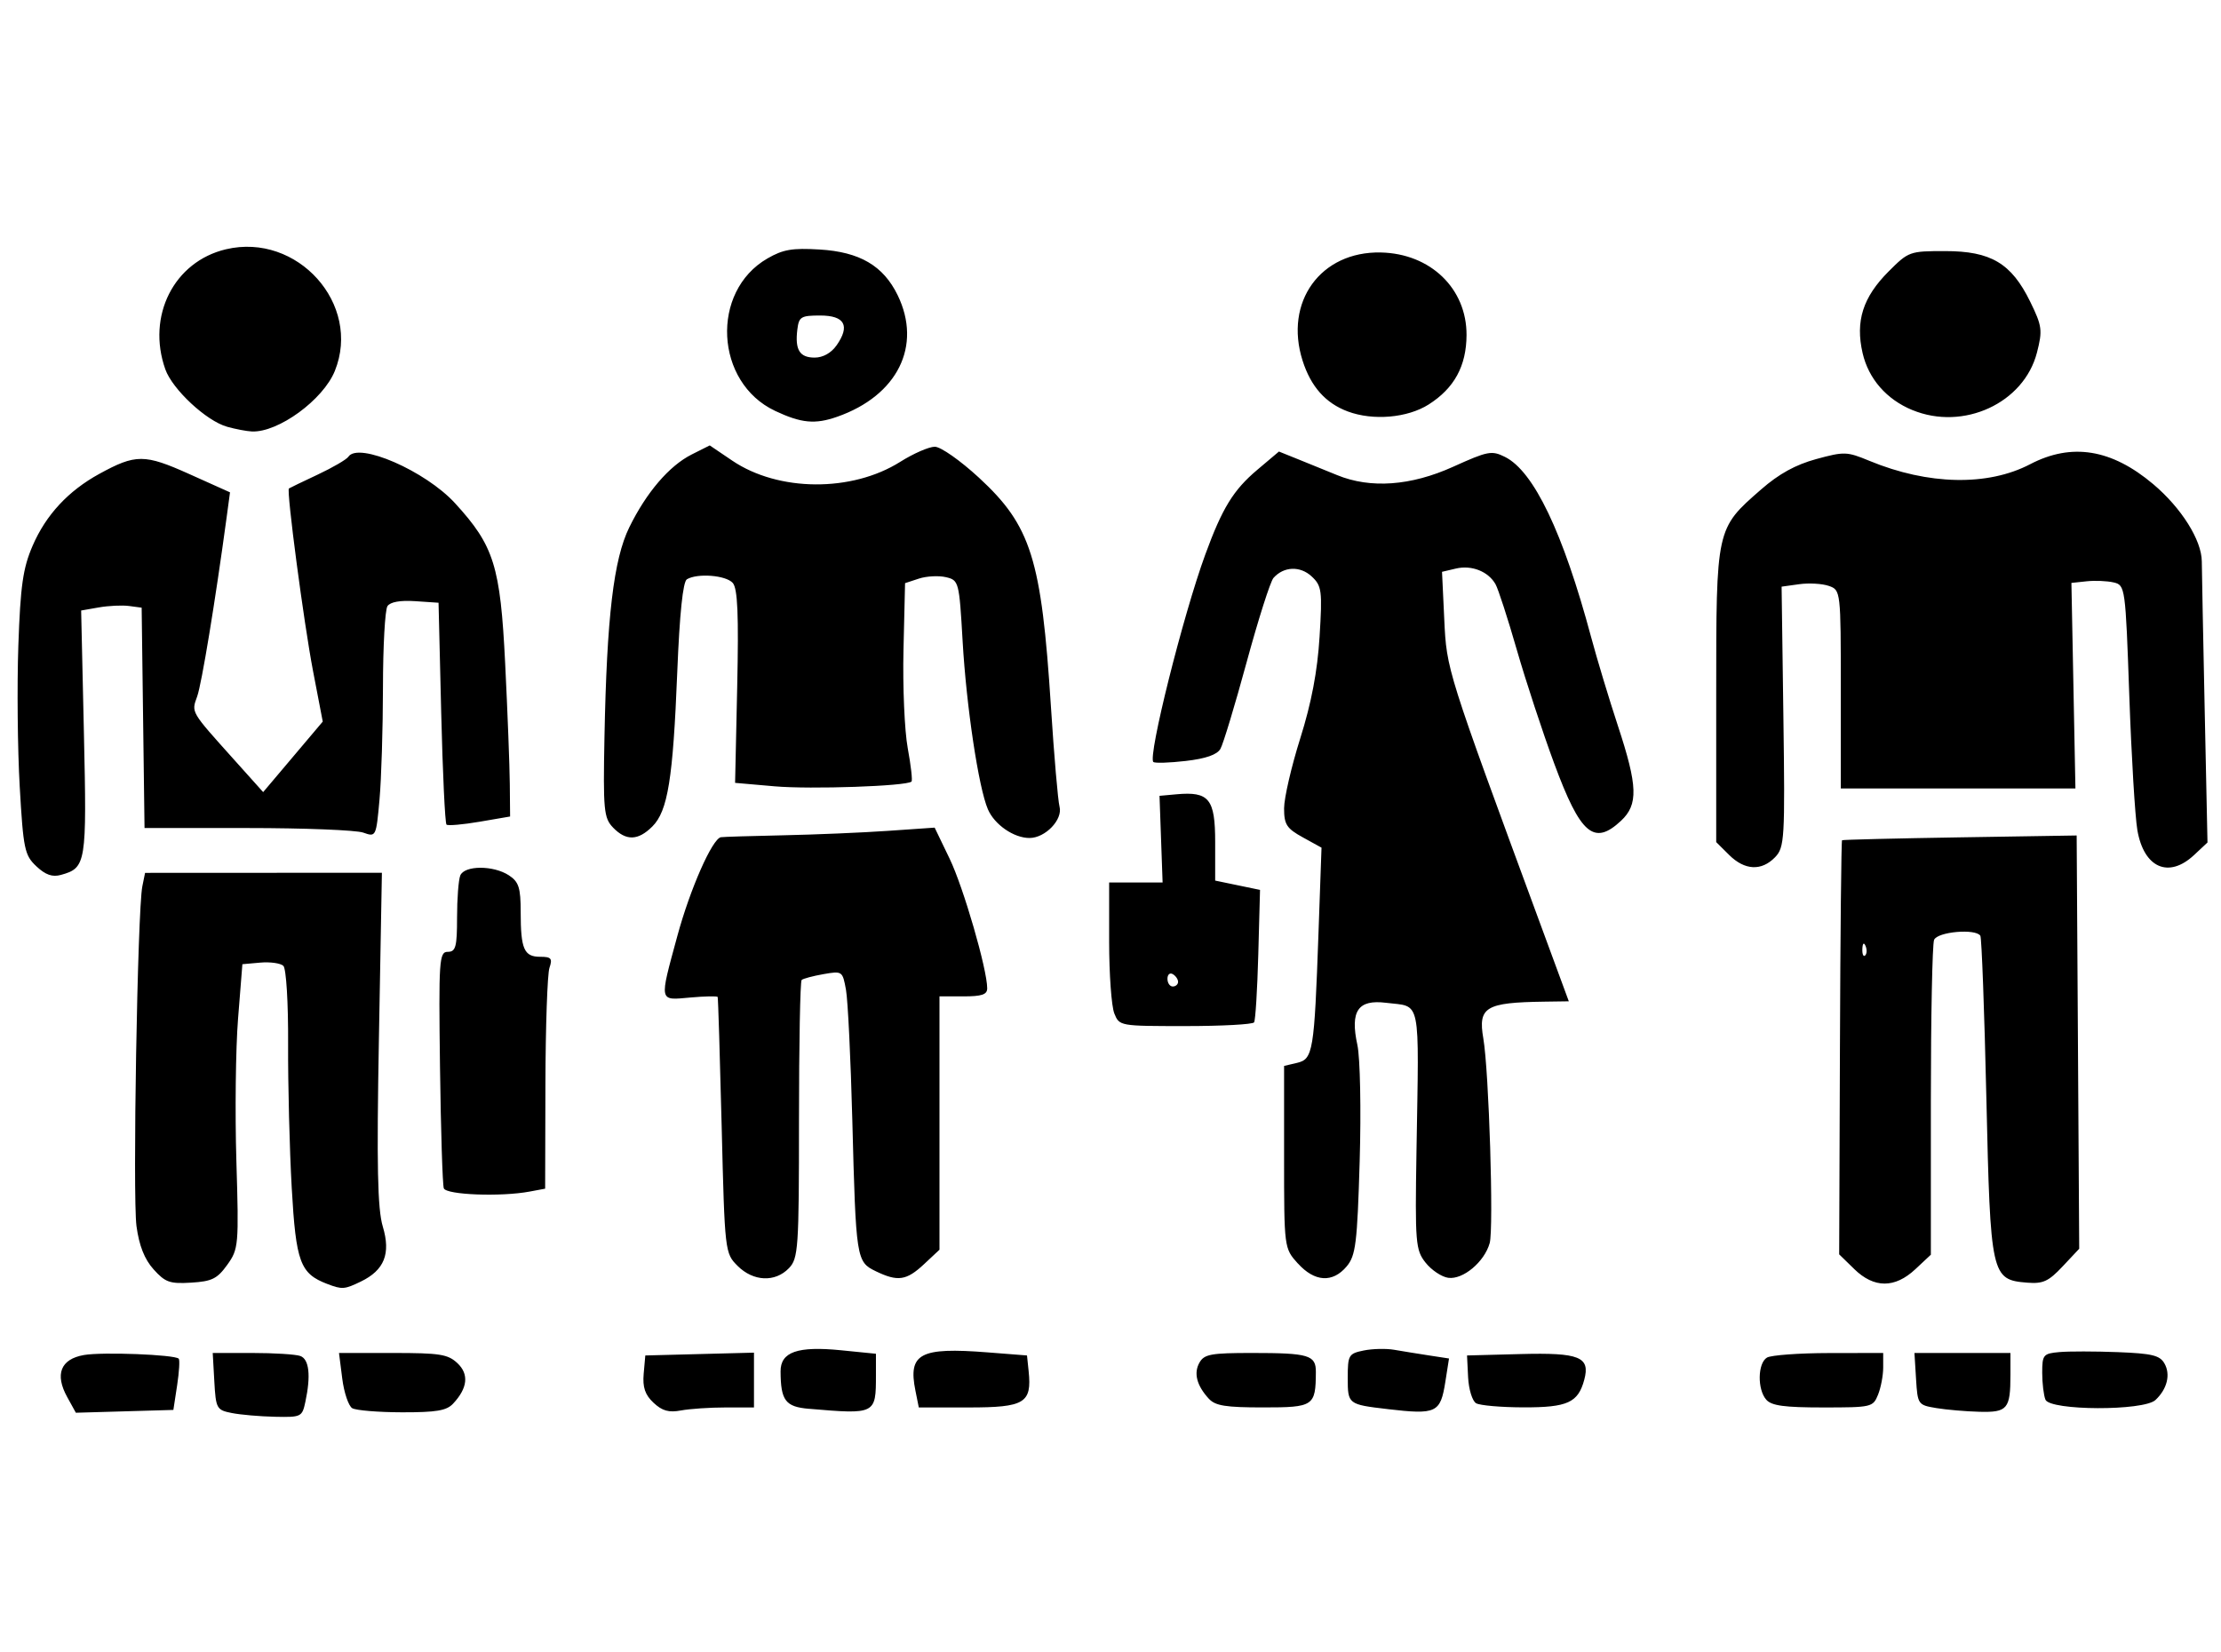 <?xml version="1.0" encoding="UTF-8" standalone="no"?>
<!-- Created with Inkscape (http://www.inkscape.org/) -->

<svg
   width="82mm"
   height="61mm"
   viewBox="0 0 82 61"
   version="1.1"
   id="svg1"
   sodipodi:docname="výkres.svg"
   inkscape:version="1.4 (86a8ad7, 2024-10-11)"
   xmlns:inkscape="http://www.inkscape.org/namespaces/inkscape"
   xmlns:sodipodi="http://sodipodi.sourceforge.net/DTD/sodipodi-0.dtd"
   xmlns="http://www.w3.org/2000/svg"
   xmlns:svg="http://www.w3.org/2000/svg">
  <sodipodi:namedview
     id="namedview1"
     pagecolor="#ffffff"
     bordercolor="#000000"
     borderopacity="0.25"
     inkscape:showpageshadow="2"
     inkscape:pageopacity="0.0"
     inkscape:pagecheckerboard="0"
     inkscape:deskcolor="#d1d1d1"
     inkscape:document-units="mm"
     inkscape:zoom="1.4520903"
     inkscape:cx="192.13681"
     inkscape:cy="145.65209"
     inkscape:window-width="1920"
     inkscape:window-height="1017"
     inkscape:window-x="-8"
     inkscape:window-y="-8"
     inkscape:window-maximized="1"
     inkscape:current-layer="layer1" />
  <defs
     id="defs1" />
  <g
     inkscape:label="Vrstva 1"
     inkscape:groupmode="layer"
     id="layer1">
    <path
       style="fill:#000000"
       d="m 8.559,52.183 c -0.561,-0.111 -0.59,-0.164 -0.646,-1.167 l -0.059,-1.051 h 1.462 c 0.804,0 1.601,0.05 1.771,0.111 0.328,0.118 0.395,0.725 0.187,1.695 -0.119,0.555 -0.152,0.571 -1.125,0.55 -0.552,-0.012 -1.267,-0.074 -1.59,-0.138 z m -6.075,-0.585 c -0.468,-0.845 -0.247,-1.406 0.613,-1.557 0.681,-0.119 3.339,-0.017 3.501,0.134 0.044,0.042 0.018,0.484 -0.058,0.984 l -0.139,0.909 -1.8,0.052 -1.8,0.052 z m 10.522,0.408 c -0.137,-0.082 -0.304,-0.574 -0.37,-1.095 l -0.12,-0.946 h 1.985 c 1.74,0 2.034,0.046 2.386,0.375 0.435,0.407 0.38,0.924 -0.161,1.499 -0.24,0.256 -0.619,0.319 -1.885,0.317 -0.871,-0.002 -1.697,-0.07 -1.834,-0.151 z m 11.122,-0.203 c -0.313,-0.292 -0.407,-0.572 -0.363,-1.071 l 0.06,-0.675 2.006,-0.052 2.006,-0.052 v 1.012 1.012 h -1.052 c -0.579,0 -1.318,0.05 -1.643,0.111 -0.449,0.084 -0.693,0.016 -1.014,-0.285 z m 5.736,0.224 c -0.865,-0.074 -1.039,-0.304 -1.045,-1.38 -0.004,-0.721 0.628,-0.942 2.233,-0.782 l 1.288,0.129 v 0.793 c 0,1.443 -0.011,1.449 -2.475,1.239 z m 21.363,0.01 c -1.455,-0.17 -1.468,-0.18 -1.468,-1.146 0,-0.847 0.032,-0.903 0.587,-1.017 0.323,-0.066 0.829,-0.078 1.125,-0.027 0.296,0.051 0.873,0.145 1.283,0.208 l 0.744,0.114 -0.135,0.859 c -0.182,1.152 -0.327,1.221 -2.136,1.01 z m 20.258,-0.038 c -0.671,-0.111 -0.686,-0.133 -0.744,-1.073 l -0.059,-0.96 h 1.772 1.772 v 0.808 c 0,1.26 -0.109,1.39 -1.146,1.363 -0.5,-0.013 -1.217,-0.075 -1.594,-0.137 z m -37.688,-0.646 c -0.275,-1.368 0.17,-1.605 2.652,-1.411 l 1.468,0.115 0.061,0.586 c 0.121,1.172 -0.147,1.334 -2.212,1.334 h -1.844 z m 10.835,0.304 c -0.45,-0.489 -0.569,-0.95 -0.346,-1.339 0.176,-0.307 0.424,-0.353 1.941,-0.353 2.097,0 2.359,0.078 2.355,0.705 -0.007,1.258 -0.079,1.306 -1.947,1.306 -1.385,0 -1.764,-0.061 -2.003,-0.32 z m 9.865,0.164 c -0.139,-0.083 -0.271,-0.513 -0.294,-0.957 l -0.04,-0.807 1.977,-0.052 c 2.179,-0.057 2.578,0.104 2.351,0.951 -0.227,0.843 -0.617,1.021 -2.238,1.018 -0.827,-0.002 -1.617,-0.07 -1.756,-0.153 z m 10.716,-0.128 c -0.337,-0.379 -0.321,-1.353 0.025,-1.558 0.153,-0.09 1.18,-0.165 2.284,-0.167 l 2.006,-0.003 v 0.537 c 0,0.295 -0.086,0.748 -0.191,1.006 -0.186,0.458 -0.236,0.469 -2.031,0.469 -1.425,0 -1.897,-0.064 -2.093,-0.284 z m 10.305,-0.005 c -0.065,-0.159 -0.119,-0.607 -0.119,-0.994 0,-0.662 0.039,-0.709 0.636,-0.762 0.35,-0.032 1.319,-0.03 2.154,0.002 1.269,0.05 1.552,0.119 1.723,0.418 0.233,0.407 0.101,0.945 -0.332,1.35 -0.437,0.409 -3.894,0.397 -4.063,-0.014 z m -63.438,-4.273 c -0.999,-0.382 -1.153,-0.8 -1.309,-3.543 -0.081,-1.426 -0.141,-3.816 -0.134,-5.31 0.008,-1.531 -0.069,-2.794 -0.176,-2.894 -0.105,-0.098 -0.488,-0.151 -0.851,-0.119 l -0.661,0.059 -0.16,2.012 c -0.088,1.106 -0.115,3.468 -0.062,5.248 0.094,3.118 0.082,3.259 -0.336,3.841 -0.371,0.516 -0.565,0.612 -1.332,0.659 -0.791,0.048 -0.956,-0.01 -1.388,-0.49 -0.336,-0.373 -0.535,-0.877 -0.632,-1.599 -0.145,-1.086 0.037,-11.659 0.216,-12.546 l 0.101,-0.498 4.372,-0.002 4.372,-0.002 -0.11,6.109 c -0.085,4.705 -0.052,6.304 0.143,6.956 0.301,1.004 0.058,1.612 -0.813,2.033 -0.601,0.291 -0.689,0.297 -1.24,0.086 z m 56.378,-0.551 -0.555,-0.541 0.028,-7.627 c 0.015,-4.195 0.05,-7.645 0.078,-7.666 0.027,-0.021 1.987,-0.069 4.356,-0.107 l 4.306,-0.069 0.047,7.631 0.047,7.631 -0.614,0.654 c -0.518,0.551 -0.722,0.645 -1.3,0.599 -1.336,-0.107 -1.364,-0.235 -1.514,-6.822 -0.073,-3.219 -0.173,-5.914 -0.222,-5.99 -0.176,-0.273 -1.585,-0.148 -1.708,0.152 -0.065,0.159 -0.119,2.84 -0.119,5.958 v 5.669 l -0.572,0.535 c -0.76,0.711 -1.525,0.708 -2.258,-0.006 z m 0.419,-11.93 c -0.062,-0.146 -0.109,-0.103 -0.118,0.111 -0.008,0.193 0.038,0.301 0.103,0.24 0.065,-0.061 0.072,-0.219 0.015,-0.351 z m -41.643,11.816 c -0.47,-0.467 -0.476,-0.518 -0.59,-5.167 -0.064,-2.582 -0.13,-4.726 -0.147,-4.764 -0.017,-0.038 -0.472,-0.029 -1.01,0.019 -1.171,0.105 -1.151,0.203 -0.479,-2.273 0.47,-1.733 1.288,-3.588 1.608,-3.647 0.079,-0.014 1.112,-0.046 2.297,-0.071 1.184,-0.025 2.928,-0.098 3.874,-0.164 l 1.721,-0.119 0.554,1.15 c 0.509,1.057 1.386,4.083 1.386,4.785 0,0.231 -0.198,0.297 -0.881,0.297 h -0.881 v 4.678 4.678 l -0.572,0.535 c -0.648,0.605 -0.966,0.652 -1.778,0.26 -0.72,-0.348 -0.735,-0.441 -0.868,-5.578 -0.059,-2.263 -0.164,-4.431 -0.234,-4.816 -0.126,-0.692 -0.137,-0.7 -0.833,-0.578 -0.388,0.068 -0.75,0.165 -0.804,0.215 -0.054,0.051 -0.098,2.38 -0.098,5.175 0,4.742 -0.025,5.109 -0.373,5.47 -0.51,0.528 -1.312,0.492 -1.893,-0.085 z m 20.682,-0.091 c -0.505,-0.561 -0.507,-0.574 -0.507,-3.929 v -3.366 l 0.48,-0.113 c 0.589,-0.138 0.635,-0.417 0.79,-4.789 l 0.112,-3.158 -0.691,-0.381 c -0.597,-0.329 -0.691,-0.475 -0.691,-1.071 0,-0.379 0.269,-1.544 0.598,-2.588 0.411,-1.304 0.634,-2.477 0.712,-3.748 0.105,-1.703 0.082,-1.88 -0.29,-2.227 -0.425,-0.397 -1.032,-0.374 -1.411,0.053 -0.115,0.129 -0.561,1.53 -0.992,3.114 -0.431,1.584 -0.866,3.023 -0.967,3.199 -0.124,0.216 -0.537,0.361 -1.281,0.447 -0.604,0.07 -1.142,0.087 -1.196,0.037 -0.21,-0.196 1.097,-5.418 1.916,-7.656 0.629,-1.721 1.038,-2.387 1.922,-3.133 l 0.799,-0.675 0.732,0.295 c 0.402,0.162 1.04,0.421 1.417,0.576 1.231,0.505 2.72,0.398 4.283,-0.309 1.285,-0.581 1.422,-0.607 1.912,-0.364 1.064,0.528 2.147,2.793 3.184,6.663 0.216,0.805 0.66,2.276 0.987,3.269 0.734,2.227 0.756,2.907 0.115,3.506 -0.999,0.934 -1.498,0.506 -2.467,-2.115 -0.427,-1.155 -1.049,-3.046 -1.382,-4.203 -0.333,-1.157 -0.686,-2.245 -0.785,-2.419 -0.268,-0.472 -0.881,-0.714 -1.46,-0.578 l -0.515,0.121 0.083,1.758 c 0.088,1.868 0.078,1.835 3.537,11.223 l 1.061,2.88 -0.9,0.013 c -2.176,0.03 -2.456,0.199 -2.256,1.359 0.208,1.209 0.388,7.008 0.235,7.557 -0.194,0.695 -0.986,1.358 -1.531,1.282 -0.242,-0.033 -0.618,-0.284 -0.835,-0.558 -0.371,-0.466 -0.392,-0.723 -0.337,-4.115 0.094,-5.78 0.189,-5.319 -1.124,-5.483 -1.037,-0.13 -1.331,0.302 -1.058,1.557 0.103,0.472 0.141,2.401 0.085,4.293 -0.09,3.036 -0.146,3.488 -0.481,3.886 -0.518,0.616 -1.184,0.574 -1.802,-0.112 z m -31.53,-2.775 c -0.047,-0.126 -0.11,-2.142 -0.141,-4.481 -0.051,-3.948 -0.031,-4.252 0.287,-4.252 0.293,1.5e-4 0.343,-0.182 0.343,-1.265 0,-0.696 0.053,-1.395 0.119,-1.555 0.155,-0.377 1.221,-0.38 1.795,-0.005 0.365,0.239 0.435,0.456 0.435,1.357 0,1.365 0.124,1.651 0.719,1.651 0.409,0 0.461,0.061 0.343,0.409 -0.076,0.225 -0.143,2.152 -0.149,4.282 l -0.01,3.873 -0.574,0.107 c -1.064,0.199 -3.077,0.122 -3.167,-0.121 z m 24.755,-6.459 c -0.105,-0.258 -0.191,-1.451 -0.191,-2.652 v -2.183 h 0.987 0.987 l -0.057,-1.6 -0.057,-1.6 0.627,-0.057 c 1.204,-0.109 1.428,0.168 1.428,1.765 v 1.422 l 0.828,0.172 0.828,0.172 -0.064,2.377 c -0.035,1.308 -0.105,2.439 -0.155,2.515 -0.05,0.075 -1.189,0.137 -2.531,0.137 -2.439,0 -2.44,-1.8e-4 -2.631,-0.469 z m 2.354,-1.166 c 0,-0.095 -0.088,-0.223 -0.196,-0.285 -0.108,-0.062 -0.196,0.015 -0.196,0.172 0,0.157 0.088,0.285 0.196,0.285 0.108,0 0.196,-0.077 0.196,-0.172 z M 1.342,31.991 c -0.434,-0.406 -0.482,-0.635 -0.614,-2.945 -0.079,-1.378 -0.102,-3.715 -0.051,-5.195 0.077,-2.219 0.169,-2.867 0.527,-3.696 0.491,-1.138 1.315,-2.026 2.462,-2.655 1.345,-0.737 1.669,-0.737 3.324,0.007 l 1.502,0.675 -0.127,0.94 c -0.419,3.094 -0.919,6.134 -1.085,6.596 -0.216,0.601 -0.257,0.531 1.368,2.343 l 1.068,1.191 1.1,-1.302 1.1,-1.302 -0.36,-1.875 c -0.338,-1.764 -0.985,-6.659 -0.889,-6.734 0.024,-0.019 0.5,-0.248 1.058,-0.51 0.558,-0.262 1.069,-0.56 1.137,-0.662 0.368,-0.557 2.845,0.522 3.938,1.716 1.44,1.572 1.674,2.319 1.851,5.919 0.088,1.784 0.165,3.785 0.171,4.447 l 0.011,1.204 -1.125,0.193 c -0.619,0.106 -1.169,0.154 -1.223,0.107 -0.054,-0.047 -0.142,-1.911 -0.196,-4.14 l -0.098,-4.054 -0.861,-0.058 c -0.557,-0.037 -0.919,0.028 -1.025,0.183 -0.09,0.132 -0.165,1.483 -0.166,3.002 -0.002,1.519 -0.059,3.385 -0.128,4.146 -0.124,1.373 -0.129,1.384 -0.6,1.216 -0.261,-0.093 -2.185,-0.169 -4.275,-0.169 h -3.8 l -0.053,-4.069 -0.053,-4.069 -0.466,-0.062 c -0.256,-0.034 -0.759,-0.01 -1.117,0.053 l -0.651,0.114 0.102,4.52 c 0.109,4.827 0.084,4.985 -0.849,5.244 -0.316,0.088 -0.568,-7.1e-4 -0.908,-0.319 z m 62.496,-0.42 -0.475,-0.472 v -5.426 c 0,-6.189 -0.011,-6.14 1.66,-7.6 0.655,-0.573 1.272,-0.912 2.031,-1.119 1.04,-0.283 1.131,-0.28 1.966,0.065 2.168,0.896 4.367,0.942 5.932,0.125 1.534,-0.801 3.008,-0.562 4.547,0.737 1.039,0.877 1.786,2.066 1.792,2.85 0.002,0.337 0.051,2.81 0.107,5.497 l 0.103,4.885 -0.497,0.465 c -0.937,0.875 -1.852,0.472 -2.092,-0.922 -0.085,-0.494 -0.22,-2.732 -0.298,-4.972 -0.141,-4.005 -0.15,-4.075 -0.578,-4.175 -0.239,-0.056 -0.688,-0.075 -0.997,-0.042 l -0.562,0.06 0.074,3.795 0.074,3.795 h -4.331 -4.331 v -3.662 c 0,-3.63 -0.004,-3.664 -0.44,-3.817 -0.242,-0.085 -0.734,-0.114 -1.093,-0.064 l -0.653,0.091 0.066,4.803 c 0.062,4.514 0.043,4.826 -0.307,5.189 -0.5,0.518 -1.121,0.487 -1.697,-0.085 z m -41.205,-1.011 c -0.34,-0.351 -0.368,-0.648 -0.316,-3.338 0.086,-4.439 0.338,-6.567 0.916,-7.747 0.633,-1.291 1.474,-2.273 2.306,-2.692 l 0.665,-0.334 0.832,0.563 c 1.702,1.152 4.414,1.171 6.203,0.042 0.485,-0.306 1.059,-0.556 1.274,-0.556 0.218,0 0.941,0.508 1.63,1.143 1.926,1.777 2.307,2.992 2.658,8.459 0.116,1.811 0.259,3.47 0.317,3.688 0.128,0.478 -0.524,1.159 -1.109,1.159 -0.579,0 -1.292,-0.492 -1.536,-1.061 -0.344,-0.799 -0.794,-3.797 -0.933,-6.213 -0.126,-2.195 -0.14,-2.246 -0.616,-2.358 -0.268,-0.063 -0.717,-0.039 -0.998,0.053 l -0.511,0.168 -0.058,2.465 c -0.032,1.356 0.039,2.989 0.157,3.629 0.118,0.64 0.181,1.196 0.139,1.234 -0.181,0.169 -3.72,0.291 -5.05,0.175 l -1.463,-0.128 0.078,-3.555 c 0.058,-2.653 0.017,-3.625 -0.165,-3.829 -0.253,-0.284 -1.301,-0.367 -1.692,-0.134 -0.147,0.088 -0.27,1.27 -0.356,3.426 -0.157,3.947 -0.349,5.135 -0.921,5.704 -0.529,0.526 -0.969,0.537 -1.452,0.037 z M 8.38,15.758 c -0.762,-0.213 -2.015,-1.38 -2.277,-2.121 -0.695,-1.968 0.319,-3.976 2.238,-4.431 2.639,-0.626 5.016,2.028 4.022,4.491 -0.431,1.069 -2.091,2.28 -3.064,2.237 -0.192,-0.009 -0.605,-0.087 -0.919,-0.175 z m 20.234,-0.586 c -2.223,-1.047 -2.391,-4.408 -0.282,-5.626 0.578,-0.334 0.916,-0.392 1.923,-0.332 1.485,0.088 2.358,0.599 2.887,1.688 0.909,1.871 -0.005,3.708 -2.233,4.489 -0.818,0.287 -1.325,0.238 -2.295,-0.218 z m 2.27,-2.414 c 0.511,-0.729 0.306,-1.106 -0.602,-1.106 -0.711,0 -0.786,0.046 -0.844,0.518 -0.092,0.751 0.084,1.036 0.64,1.036 0.305,0 0.61,-0.17 0.805,-0.448 z m 18.876,2.437 c -0.82,-0.306 -1.363,-0.917 -1.669,-1.879 -0.688,-2.166 0.667,-4.039 2.888,-3.992 1.834,0.039 3.175,1.332 3.166,3.052 -0.006,1.143 -0.453,1.961 -1.399,2.562 -0.782,0.496 -2.051,0.606 -2.986,0.257 z m 20.845,-0.051 c -0.955,-0.393 -1.619,-1.155 -1.838,-2.108 -0.27,-1.177 0.011,-2.059 0.959,-3.009 0.74,-0.741 0.776,-0.754 2.088,-0.754 1.691,0 2.445,0.448 3.14,1.865 0.441,0.9 0.462,1.06 0.251,1.882 -0.48,1.868 -2.715,2.9 -4.6,2.123 z"
       id="path1"
       sodipodi:nodetypes="sscscssssssscccscscsssccsscccccssssssscsscsscscscccccccscccsscsscsssscsssscsscsscsccssscccsscsscccscsccsssscsscccssscccccsccccsssscscsccccscccsscsssscssscccsssssssscccscsscssssssssccsscssssssssssscsscsssssssssscccsssscsssscsccsscccccsscccsssssscssscssssccssscccscssssscsssccscscsccccscscccccsssssscscssssscccccsscccssccssscssssssssssccsssscssssscccsssccsscssssssssssccsssssssss" />
  </g>
</svg>
